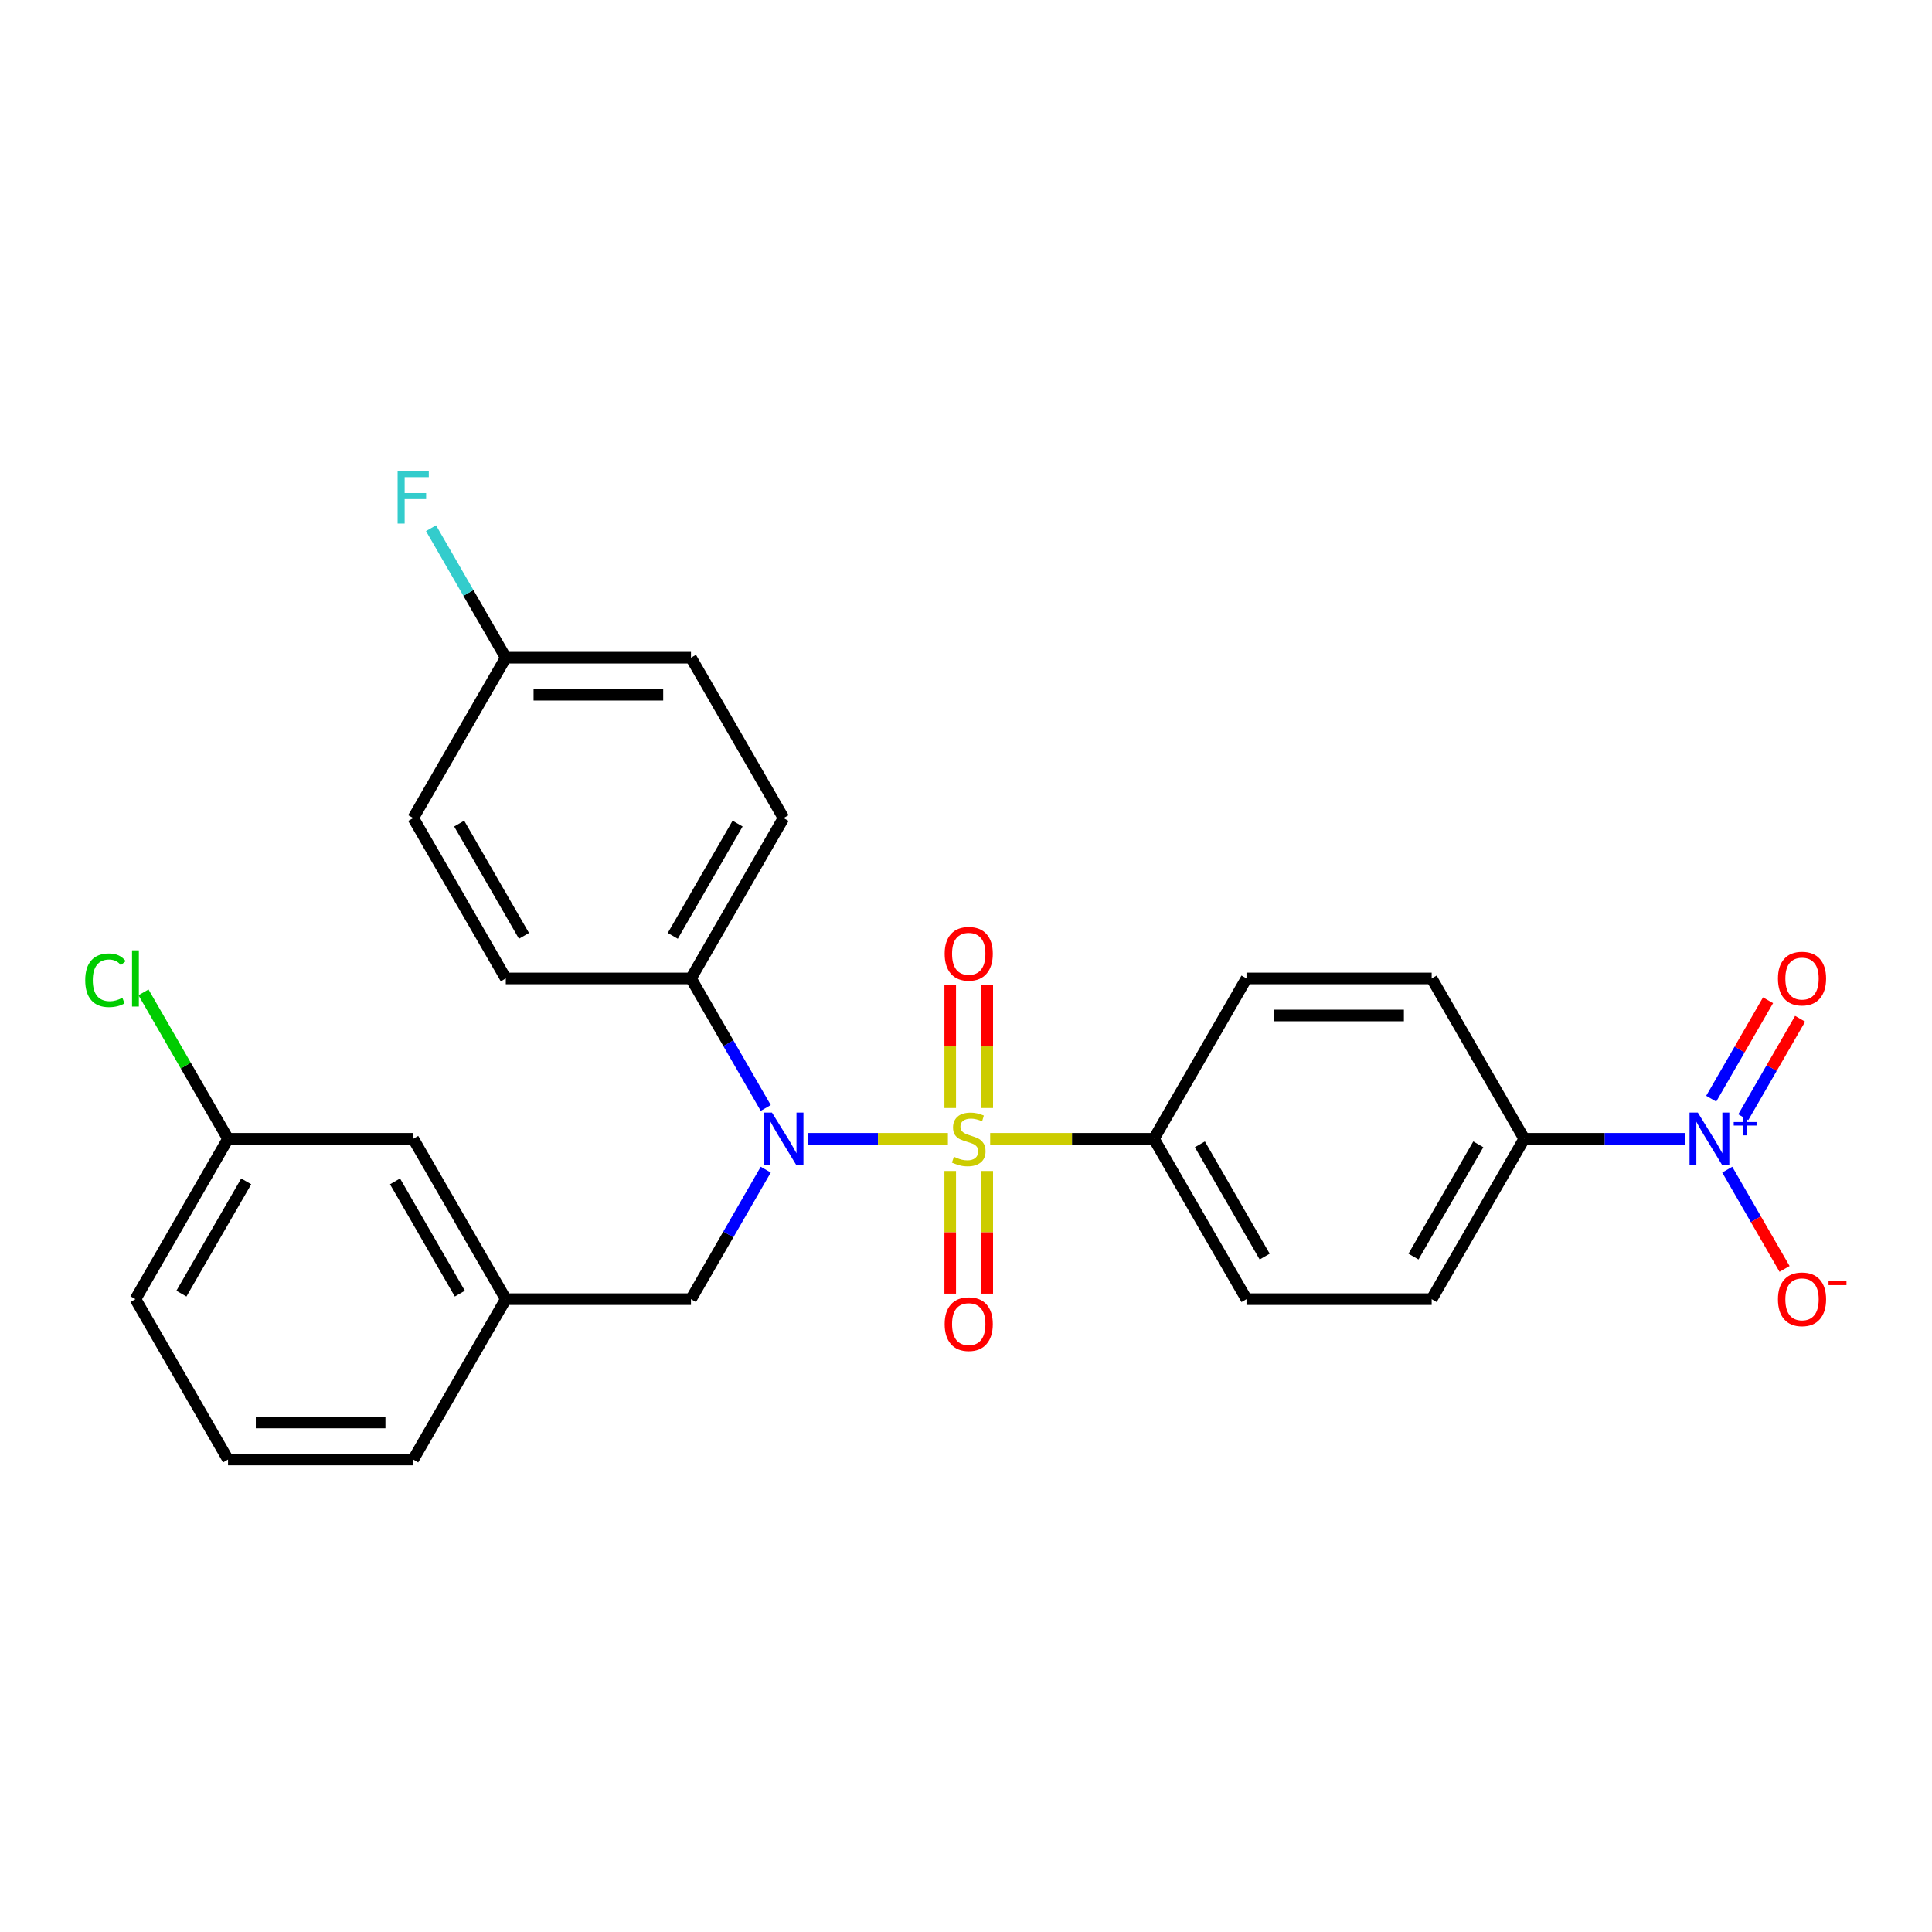 <?xml version='1.0' encoding='iso-8859-1'?>
<svg version='1.1' baseProfile='full'
              xmlns='http://www.w3.org/2000/svg'
                      xmlns:rdkit='http://www.rdkit.org/xml'
                      xmlns:xlink='http://www.w3.org/1999/xlink'
                  xml:space='preserve'
width='1000px' height='1000px' viewBox='0 0 1000 1000'>
<!-- END OF HEADER -->
<rect style='opacity:1.0;fill:#FFFFFF;stroke:none' width='1000' height='1000' x='0' y='0'> </rect>
<path class='bond-0' d='M 357.645,672.446 L 261.798,672.446' style='fill:none;fill-rule:evenodd;stroke:#000000;stroke-width:6px;stroke-linecap:butt;stroke-linejoin:miter;stroke-opacity:1' />
<path class='bond-1' d='M 357.645,672.446 L 376.997,638.927' style='fill:none;fill-rule:evenodd;stroke:#000000;stroke-width:6px;stroke-linecap:butt;stroke-linejoin:miter;stroke-opacity:1' />
<path class='bond-1' d='M 376.997,638.927 L 396.349,605.409' style='fill:none;fill-rule:evenodd;stroke:#0000FF;stroke-width:6px;stroke-linecap:butt;stroke-linejoin:miter;stroke-opacity:1' />
<path class='bond-2' d='M 396.349,573.473 L 376.997,539.954' style='fill:none;fill-rule:evenodd;stroke:#0000FF;stroke-width:6px;stroke-linecap:butt;stroke-linejoin:miter;stroke-opacity:1' />
<path class='bond-2' d='M 376.997,539.954 L 357.645,506.436' style='fill:none;fill-rule:evenodd;stroke:#000000;stroke-width:6px;stroke-linecap:butt;stroke-linejoin:miter;stroke-opacity:1' />
<path class='bond-3' d='M 418.258,589.441 L 454.445,589.441' style='fill:none;fill-rule:evenodd;stroke:#0000FF;stroke-width:6px;stroke-linecap:butt;stroke-linejoin:miter;stroke-opacity:1' />
<path class='bond-3' d='M 454.445,589.441 L 490.632,589.441' style='fill:none;fill-rule:evenodd;stroke:#CCCC00;stroke-width:6px;stroke-linecap:butt;stroke-linejoin:miter;stroke-opacity:1' />
<path class='bond-4' d='M 872.109,589.441 L 830.531,589.441' style='fill:none;fill-rule:evenodd;stroke:#0000FF;stroke-width:6px;stroke-linecap:butt;stroke-linejoin:miter;stroke-opacity:1' />
<path class='bond-4' d='M 830.531,589.441 L 788.953,589.441' style='fill:none;fill-rule:evenodd;stroke:#000000;stroke-width:6px;stroke-linecap:butt;stroke-linejoin:miter;stroke-opacity:1' />
<path class='bond-5' d='M 894.018,605.409 L 908.849,631.097' style='fill:none;fill-rule:evenodd;stroke:#0000FF;stroke-width:6px;stroke-linecap:butt;stroke-linejoin:miter;stroke-opacity:1' />
<path class='bond-5' d='M 908.849,631.097 L 923.681,656.786' style='fill:none;fill-rule:evenodd;stroke:#FF0000;stroke-width:6px;stroke-linecap:butt;stroke-linejoin:miter;stroke-opacity:1' />
<path class='bond-6' d='M 902.319,578.265 L 917.028,552.788' style='fill:none;fill-rule:evenodd;stroke:#0000FF;stroke-width:6px;stroke-linecap:butt;stroke-linejoin:miter;stroke-opacity:1' />
<path class='bond-6' d='M 917.028,552.788 L 931.738,527.31' style='fill:none;fill-rule:evenodd;stroke:#FF0000;stroke-width:6px;stroke-linecap:butt;stroke-linejoin:miter;stroke-opacity:1' />
<path class='bond-6' d='M 885.718,568.681 L 900.427,543.203' style='fill:none;fill-rule:evenodd;stroke:#0000FF;stroke-width:6px;stroke-linecap:butt;stroke-linejoin:miter;stroke-opacity:1' />
<path class='bond-6' d='M 900.427,543.203 L 915.137,517.725' style='fill:none;fill-rule:evenodd;stroke:#FF0000;stroke-width:6px;stroke-linecap:butt;stroke-linejoin:miter;stroke-opacity:1' />
<path class='bond-7' d='M 510.999,573.511 L 510.999,541.625' style='fill:none;fill-rule:evenodd;stroke:#CCCC00;stroke-width:6px;stroke-linecap:butt;stroke-linejoin:miter;stroke-opacity:1' />
<path class='bond-7' d='M 510.999,541.625 L 510.999,509.739' style='fill:none;fill-rule:evenodd;stroke:#FF0000;stroke-width:6px;stroke-linecap:butt;stroke-linejoin:miter;stroke-opacity:1' />
<path class='bond-7' d='M 491.829,573.511 L 491.829,541.625' style='fill:none;fill-rule:evenodd;stroke:#CCCC00;stroke-width:6px;stroke-linecap:butt;stroke-linejoin:miter;stroke-opacity:1' />
<path class='bond-7' d='M 491.829,541.625 L 491.829,509.739' style='fill:none;fill-rule:evenodd;stroke:#FF0000;stroke-width:6px;stroke-linecap:butt;stroke-linejoin:miter;stroke-opacity:1' />
<path class='bond-8' d='M 491.829,606.099 L 491.829,637.841' style='fill:none;fill-rule:evenodd;stroke:#CCCC00;stroke-width:6px;stroke-linecap:butt;stroke-linejoin:miter;stroke-opacity:1' />
<path class='bond-8' d='M 491.829,637.841 L 491.829,669.582' style='fill:none;fill-rule:evenodd;stroke:#FF0000;stroke-width:6px;stroke-linecap:butt;stroke-linejoin:miter;stroke-opacity:1' />
<path class='bond-8' d='M 510.999,606.099 L 510.999,637.841' style='fill:none;fill-rule:evenodd;stroke:#CCCC00;stroke-width:6px;stroke-linecap:butt;stroke-linejoin:miter;stroke-opacity:1' />
<path class='bond-8' d='M 510.999,637.841 L 510.999,669.582' style='fill:none;fill-rule:evenodd;stroke:#FF0000;stroke-width:6px;stroke-linecap:butt;stroke-linejoin:miter;stroke-opacity:1' />
<path class='bond-9' d='M 512.513,589.441 L 554.887,589.441' style='fill:none;fill-rule:evenodd;stroke:#CCCC00;stroke-width:6px;stroke-linecap:butt;stroke-linejoin:miter;stroke-opacity:1' />
<path class='bond-9' d='M 554.887,589.441 L 597.26,589.441' style='fill:none;fill-rule:evenodd;stroke:#000000;stroke-width:6px;stroke-linecap:butt;stroke-linejoin:miter;stroke-opacity:1' />
<path class='bond-10' d='M 597.26,589.441 L 645.183,506.436' style='fill:none;fill-rule:evenodd;stroke:#000000;stroke-width:6px;stroke-linecap:butt;stroke-linejoin:miter;stroke-opacity:1' />
<path class='bond-11' d='M 597.26,589.441 L 645.183,672.446' style='fill:none;fill-rule:evenodd;stroke:#000000;stroke-width:6px;stroke-linecap:butt;stroke-linejoin:miter;stroke-opacity:1' />
<path class='bond-11' d='M 621.05,592.307 L 654.596,650.411' style='fill:none;fill-rule:evenodd;stroke:#000000;stroke-width:6px;stroke-linecap:butt;stroke-linejoin:miter;stroke-opacity:1' />
<path class='bond-12' d='M 788.953,589.441 L 741.03,672.446' style='fill:none;fill-rule:evenodd;stroke:#000000;stroke-width:6px;stroke-linecap:butt;stroke-linejoin:miter;stroke-opacity:1' />
<path class='bond-12' d='M 765.163,592.307 L 731.617,650.411' style='fill:none;fill-rule:evenodd;stroke:#000000;stroke-width:6px;stroke-linecap:butt;stroke-linejoin:miter;stroke-opacity:1' />
<path class='bond-13' d='M 788.953,589.441 L 741.03,506.436' style='fill:none;fill-rule:evenodd;stroke:#000000;stroke-width:6px;stroke-linecap:butt;stroke-linejoin:miter;stroke-opacity:1' />
<path class='bond-14' d='M 357.645,506.436 L 261.798,506.436' style='fill:none;fill-rule:evenodd;stroke:#000000;stroke-width:6px;stroke-linecap:butt;stroke-linejoin:miter;stroke-opacity:1' />
<path class='bond-15' d='M 357.645,506.436 L 405.568,423.43' style='fill:none;fill-rule:evenodd;stroke:#000000;stroke-width:6px;stroke-linecap:butt;stroke-linejoin:miter;stroke-opacity:1' />
<path class='bond-15' d='M 348.232,484.4 L 381.778,426.296' style='fill:none;fill-rule:evenodd;stroke:#000000;stroke-width:6px;stroke-linecap:butt;stroke-linejoin:miter;stroke-opacity:1' />
<path class='bond-16' d='M 261.798,340.425 L 357.645,340.425' style='fill:none;fill-rule:evenodd;stroke:#000000;stroke-width:6px;stroke-linecap:butt;stroke-linejoin:miter;stroke-opacity:1' />
<path class='bond-16' d='M 276.175,359.594 L 343.268,359.594' style='fill:none;fill-rule:evenodd;stroke:#000000;stroke-width:6px;stroke-linecap:butt;stroke-linejoin:miter;stroke-opacity:1' />
<path class='bond-17' d='M 261.798,340.425 L 242.446,306.906' style='fill:none;fill-rule:evenodd;stroke:#000000;stroke-width:6px;stroke-linecap:butt;stroke-linejoin:miter;stroke-opacity:1' />
<path class='bond-17' d='M 242.446,306.906 L 223.094,273.388' style='fill:none;fill-rule:evenodd;stroke:#33CCCC;stroke-width:6px;stroke-linecap:butt;stroke-linejoin:miter;stroke-opacity:1' />
<path class='bond-18' d='M 261.798,340.425 L 213.875,423.43' style='fill:none;fill-rule:evenodd;stroke:#000000;stroke-width:6px;stroke-linecap:butt;stroke-linejoin:miter;stroke-opacity:1' />
<path class='bond-19' d='M 213.875,589.441 L 261.798,672.446' style='fill:none;fill-rule:evenodd;stroke:#000000;stroke-width:6px;stroke-linecap:butt;stroke-linejoin:miter;stroke-opacity:1' />
<path class='bond-19' d='M 204.463,611.476 L 238.009,669.58' style='fill:none;fill-rule:evenodd;stroke:#000000;stroke-width:6px;stroke-linecap:butt;stroke-linejoin:miter;stroke-opacity:1' />
<path class='bond-20' d='M 213.875,589.441 L 118.029,589.441' style='fill:none;fill-rule:evenodd;stroke:#000000;stroke-width:6px;stroke-linecap:butt;stroke-linejoin:miter;stroke-opacity:1' />
<path class='bond-21' d='M 118.029,589.441 L 96.147,551.541' style='fill:none;fill-rule:evenodd;stroke:#000000;stroke-width:6px;stroke-linecap:butt;stroke-linejoin:miter;stroke-opacity:1' />
<path class='bond-21' d='M 96.147,551.541 L 74.266,513.64' style='fill:none;fill-rule:evenodd;stroke:#00CC00;stroke-width:6px;stroke-linecap:butt;stroke-linejoin:miter;stroke-opacity:1' />
<path class='bond-22' d='M 118.029,589.441 L 70.106,672.446' style='fill:none;fill-rule:evenodd;stroke:#000000;stroke-width:6px;stroke-linecap:butt;stroke-linejoin:miter;stroke-opacity:1' />
<path class='bond-22' d='M 127.442,611.476 L 93.895,669.58' style='fill:none;fill-rule:evenodd;stroke:#000000;stroke-width:6px;stroke-linecap:butt;stroke-linejoin:miter;stroke-opacity:1' />
<path class='bond-23' d='M 261.798,672.446 L 213.875,755.451' style='fill:none;fill-rule:evenodd;stroke:#000000;stroke-width:6px;stroke-linecap:butt;stroke-linejoin:miter;stroke-opacity:1' />
<path class='bond-24' d='M 118.029,755.451 L 213.875,755.451' style='fill:none;fill-rule:evenodd;stroke:#000000;stroke-width:6px;stroke-linecap:butt;stroke-linejoin:miter;stroke-opacity:1' />
<path class='bond-24' d='M 132.406,736.282 L 199.498,736.282' style='fill:none;fill-rule:evenodd;stroke:#000000;stroke-width:6px;stroke-linecap:butt;stroke-linejoin:miter;stroke-opacity:1' />
<path class='bond-25' d='M 118.029,755.451 L 70.106,672.446' style='fill:none;fill-rule:evenodd;stroke:#000000;stroke-width:6px;stroke-linecap:butt;stroke-linejoin:miter;stroke-opacity:1' />
<path class='bond-26' d='M 261.798,506.436 L 213.875,423.43' style='fill:none;fill-rule:evenodd;stroke:#000000;stroke-width:6px;stroke-linecap:butt;stroke-linejoin:miter;stroke-opacity:1' />
<path class='bond-26' d='M 271.211,484.4 L 237.665,426.296' style='fill:none;fill-rule:evenodd;stroke:#000000;stroke-width:6px;stroke-linecap:butt;stroke-linejoin:miter;stroke-opacity:1' />
<path class='bond-27' d='M 405.568,423.43 L 357.645,340.425' style='fill:none;fill-rule:evenodd;stroke:#000000;stroke-width:6px;stroke-linecap:butt;stroke-linejoin:miter;stroke-opacity:1' />
<path class='bond-28' d='M 645.183,506.436 L 741.03,506.436' style='fill:none;fill-rule:evenodd;stroke:#000000;stroke-width:6px;stroke-linecap:butt;stroke-linejoin:miter;stroke-opacity:1' />
<path class='bond-28' d='M 659.56,525.605 L 726.653,525.605' style='fill:none;fill-rule:evenodd;stroke:#000000;stroke-width:6px;stroke-linecap:butt;stroke-linejoin:miter;stroke-opacity:1' />
<path class='bond-29' d='M 645.183,672.446 L 741.03,672.446' style='fill:none;fill-rule:evenodd;stroke:#000000;stroke-width:6px;stroke-linecap:butt;stroke-linejoin:miter;stroke-opacity:1' />
<path  class='atom-1' d='M 399.568 575.869
L 408.462 590.246
Q 409.344 591.664, 410.763 594.233
Q 412.181 596.802, 412.258 596.955
L 412.258 575.869
L 415.862 575.869
L 415.862 603.013
L 412.143 603.013
L 402.597 587.294
Q 401.485 585.454, 400.296 583.345
Q 399.146 581.236, 398.801 580.585
L 398.801 603.013
L 395.274 603.013
L 395.274 575.869
L 399.568 575.869
' fill='#0000FF'/>
<path  class='atom-2' d='M 878.799 575.869
L 887.693 590.246
Q 888.575 591.664, 889.994 594.233
Q 891.412 596.802, 891.489 596.955
L 891.489 575.869
L 895.093 575.869
L 895.093 603.013
L 891.374 603.013
L 881.828 587.294
Q 880.716 585.454, 879.527 583.345
Q 878.377 581.236, 878.032 580.585
L 878.032 603.013
L 874.505 603.013
L 874.505 575.869
L 878.799 575.869
' fill='#0000FF'/>
<path  class='atom-2' d='M 897.37 580.762
L 902.152 580.762
L 902.152 575.726
L 904.278 575.726
L 904.278 580.762
L 909.187 580.762
L 909.187 582.584
L 904.278 582.584
L 904.278 587.644
L 902.152 587.644
L 902.152 582.584
L 897.37 582.584
L 897.37 580.762
' fill='#0000FF'/>
<path  class='atom-3' d='M 493.746 598.757
Q 494.053 598.872, 495.318 599.409
Q 496.583 599.946, 497.964 600.291
Q 499.382 600.597, 500.762 600.597
Q 503.331 600.597, 504.826 599.37
Q 506.321 598.105, 506.321 595.92
Q 506.321 594.425, 505.555 593.505
Q 504.826 592.585, 503.676 592.086
Q 502.526 591.588, 500.609 591.013
Q 498.194 590.284, 496.737 589.594
Q 495.318 588.904, 494.283 587.447
Q 493.286 585.99, 493.286 583.537
Q 493.286 580.125, 495.587 578.016
Q 497.925 575.907, 502.526 575.907
Q 505.67 575.907, 509.235 577.403
L 508.353 580.355
Q 505.094 579.013, 502.641 579.013
Q 499.995 579.013, 498.539 580.125
Q 497.082 581.198, 497.12 583.077
Q 497.12 584.533, 497.849 585.415
Q 498.615 586.297, 499.689 586.795
Q 500.801 587.294, 502.641 587.869
Q 505.094 588.636, 506.551 589.402
Q 508.008 590.169, 509.043 591.741
Q 510.117 593.275, 510.117 595.92
Q 510.117 599.677, 507.586 601.709
Q 505.094 603.703, 500.916 603.703
Q 498.5 603.703, 496.66 603.166
Q 494.858 602.668, 492.711 601.786
L 493.746 598.757
' fill='#CCCC00'/>
<path  class='atom-4' d='M 488.954 493.671
Q 488.954 487.154, 492.174 483.512
Q 495.395 479.869, 501.414 479.869
Q 507.433 479.869, 510.654 483.512
Q 513.874 487.154, 513.874 493.671
Q 513.874 500.265, 510.615 504.023
Q 507.356 507.741, 501.414 507.741
Q 495.433 507.741, 492.174 504.023
Q 488.954 500.304, 488.954 493.671
M 501.414 504.674
Q 505.555 504.674, 507.778 501.914
Q 510.04 499.115, 510.04 493.671
Q 510.04 488.342, 507.778 485.659
Q 505.555 482.936, 501.414 482.936
Q 497.273 482.936, 495.011 485.62
Q 492.788 488.304, 492.788 493.671
Q 492.788 499.154, 495.011 501.914
Q 497.273 504.674, 501.414 504.674
' fill='#FF0000'/>
<path  class='atom-5' d='M 488.954 685.364
Q 488.954 678.846, 492.174 675.204
Q 495.395 671.562, 501.414 671.562
Q 507.433 671.562, 510.654 675.204
Q 513.874 678.846, 513.874 685.364
Q 513.874 691.958, 510.615 695.715
Q 507.356 699.434, 501.414 699.434
Q 495.433 699.434, 492.174 695.715
Q 488.954 691.996, 488.954 685.364
M 501.414 696.367
Q 505.555 696.367, 507.778 693.607
Q 510.04 690.808, 510.04 685.364
Q 510.04 680.035, 507.778 677.351
Q 505.555 674.629, 501.414 674.629
Q 497.273 674.629, 495.011 677.313
Q 492.788 679.996, 492.788 685.364
Q 492.788 690.846, 495.011 693.607
Q 497.273 696.367, 501.414 696.367
' fill='#FF0000'/>
<path  class='atom-8' d='M 920.262 672.523
Q 920.262 666.005, 923.482 662.363
Q 926.703 658.721, 932.722 658.721
Q 938.741 658.721, 941.962 662.363
Q 945.182 666.005, 945.182 672.523
Q 945.182 679.117, 941.923 682.874
Q 938.665 686.593, 932.722 686.593
Q 926.741 686.593, 923.482 682.874
Q 920.262 679.155, 920.262 672.523
M 932.722 683.526
Q 936.863 683.526, 939.086 680.766
Q 941.348 677.967, 941.348 672.523
Q 941.348 667.194, 939.086 664.51
Q 936.863 661.788, 932.722 661.788
Q 928.581 661.788, 926.32 664.472
Q 924.096 667.155, 924.096 672.523
Q 924.096 678.005, 926.32 680.766
Q 928.581 683.526, 932.722 683.526
' fill='#FF0000'/>
<path  class='atom-8' d='M 946.447 663.151
L 955.734 663.151
L 955.734 665.176
L 946.447 665.176
L 946.447 663.151
' fill='#FF0000'/>
<path  class='atom-11' d='M 205.805 243.848
L 221.946 243.848
L 221.946 246.953
L 209.447 246.953
L 209.447 255.196
L 220.565 255.196
L 220.565 258.34
L 209.447 258.34
L 209.447 270.992
L 205.805 270.992
L 205.805 243.848
' fill='#33CCCC'/>
<path  class='atom-15' d='M 44.112 507.375
Q 44.112 500.627, 47.256 497.1
Q 50.438 493.535, 56.458 493.535
Q 62.055 493.535, 65.045 497.484
L 62.515 499.554
Q 60.33 496.678, 56.458 496.678
Q 52.355 496.678, 50.17 499.439
Q 48.023 502.161, 48.023 507.375
Q 48.023 512.742, 50.247 515.503
Q 52.509 518.263, 56.879 518.263
Q 59.87 518.263, 63.358 516.461
L 64.432 519.336
Q 63.013 520.257, 60.866 520.793
Q 58.719 521.33, 56.342 521.33
Q 50.438 521.33, 47.256 517.726
Q 44.112 514.122, 44.112 507.375
' fill='#00CC00'/>
<path  class='atom-15' d='M 68.342 491.886
L 71.87 491.886
L 71.87 520.985
L 68.342 520.985
L 68.342 491.886
' fill='#00CC00'/>
<path  class='atom-23' d='M 920.262 506.512
Q 920.262 499.995, 923.482 496.353
Q 926.703 492.71, 932.722 492.71
Q 938.741 492.71, 941.962 496.353
Q 945.182 499.995, 945.182 506.512
Q 945.182 513.106, 941.923 516.864
Q 938.665 520.582, 932.722 520.582
Q 926.741 520.582, 923.482 516.864
Q 920.262 513.145, 920.262 506.512
M 932.722 517.515
Q 936.863 517.515, 939.086 514.755
Q 941.348 511.956, 941.348 506.512
Q 941.348 501.183, 939.086 498.499
Q 936.863 495.777, 932.722 495.777
Q 928.581 495.777, 926.32 498.461
Q 924.096 501.145, 924.096 506.512
Q 924.096 511.995, 926.32 514.755
Q 928.581 517.515, 932.722 517.515
' fill='#FF0000'/>
</svg>
